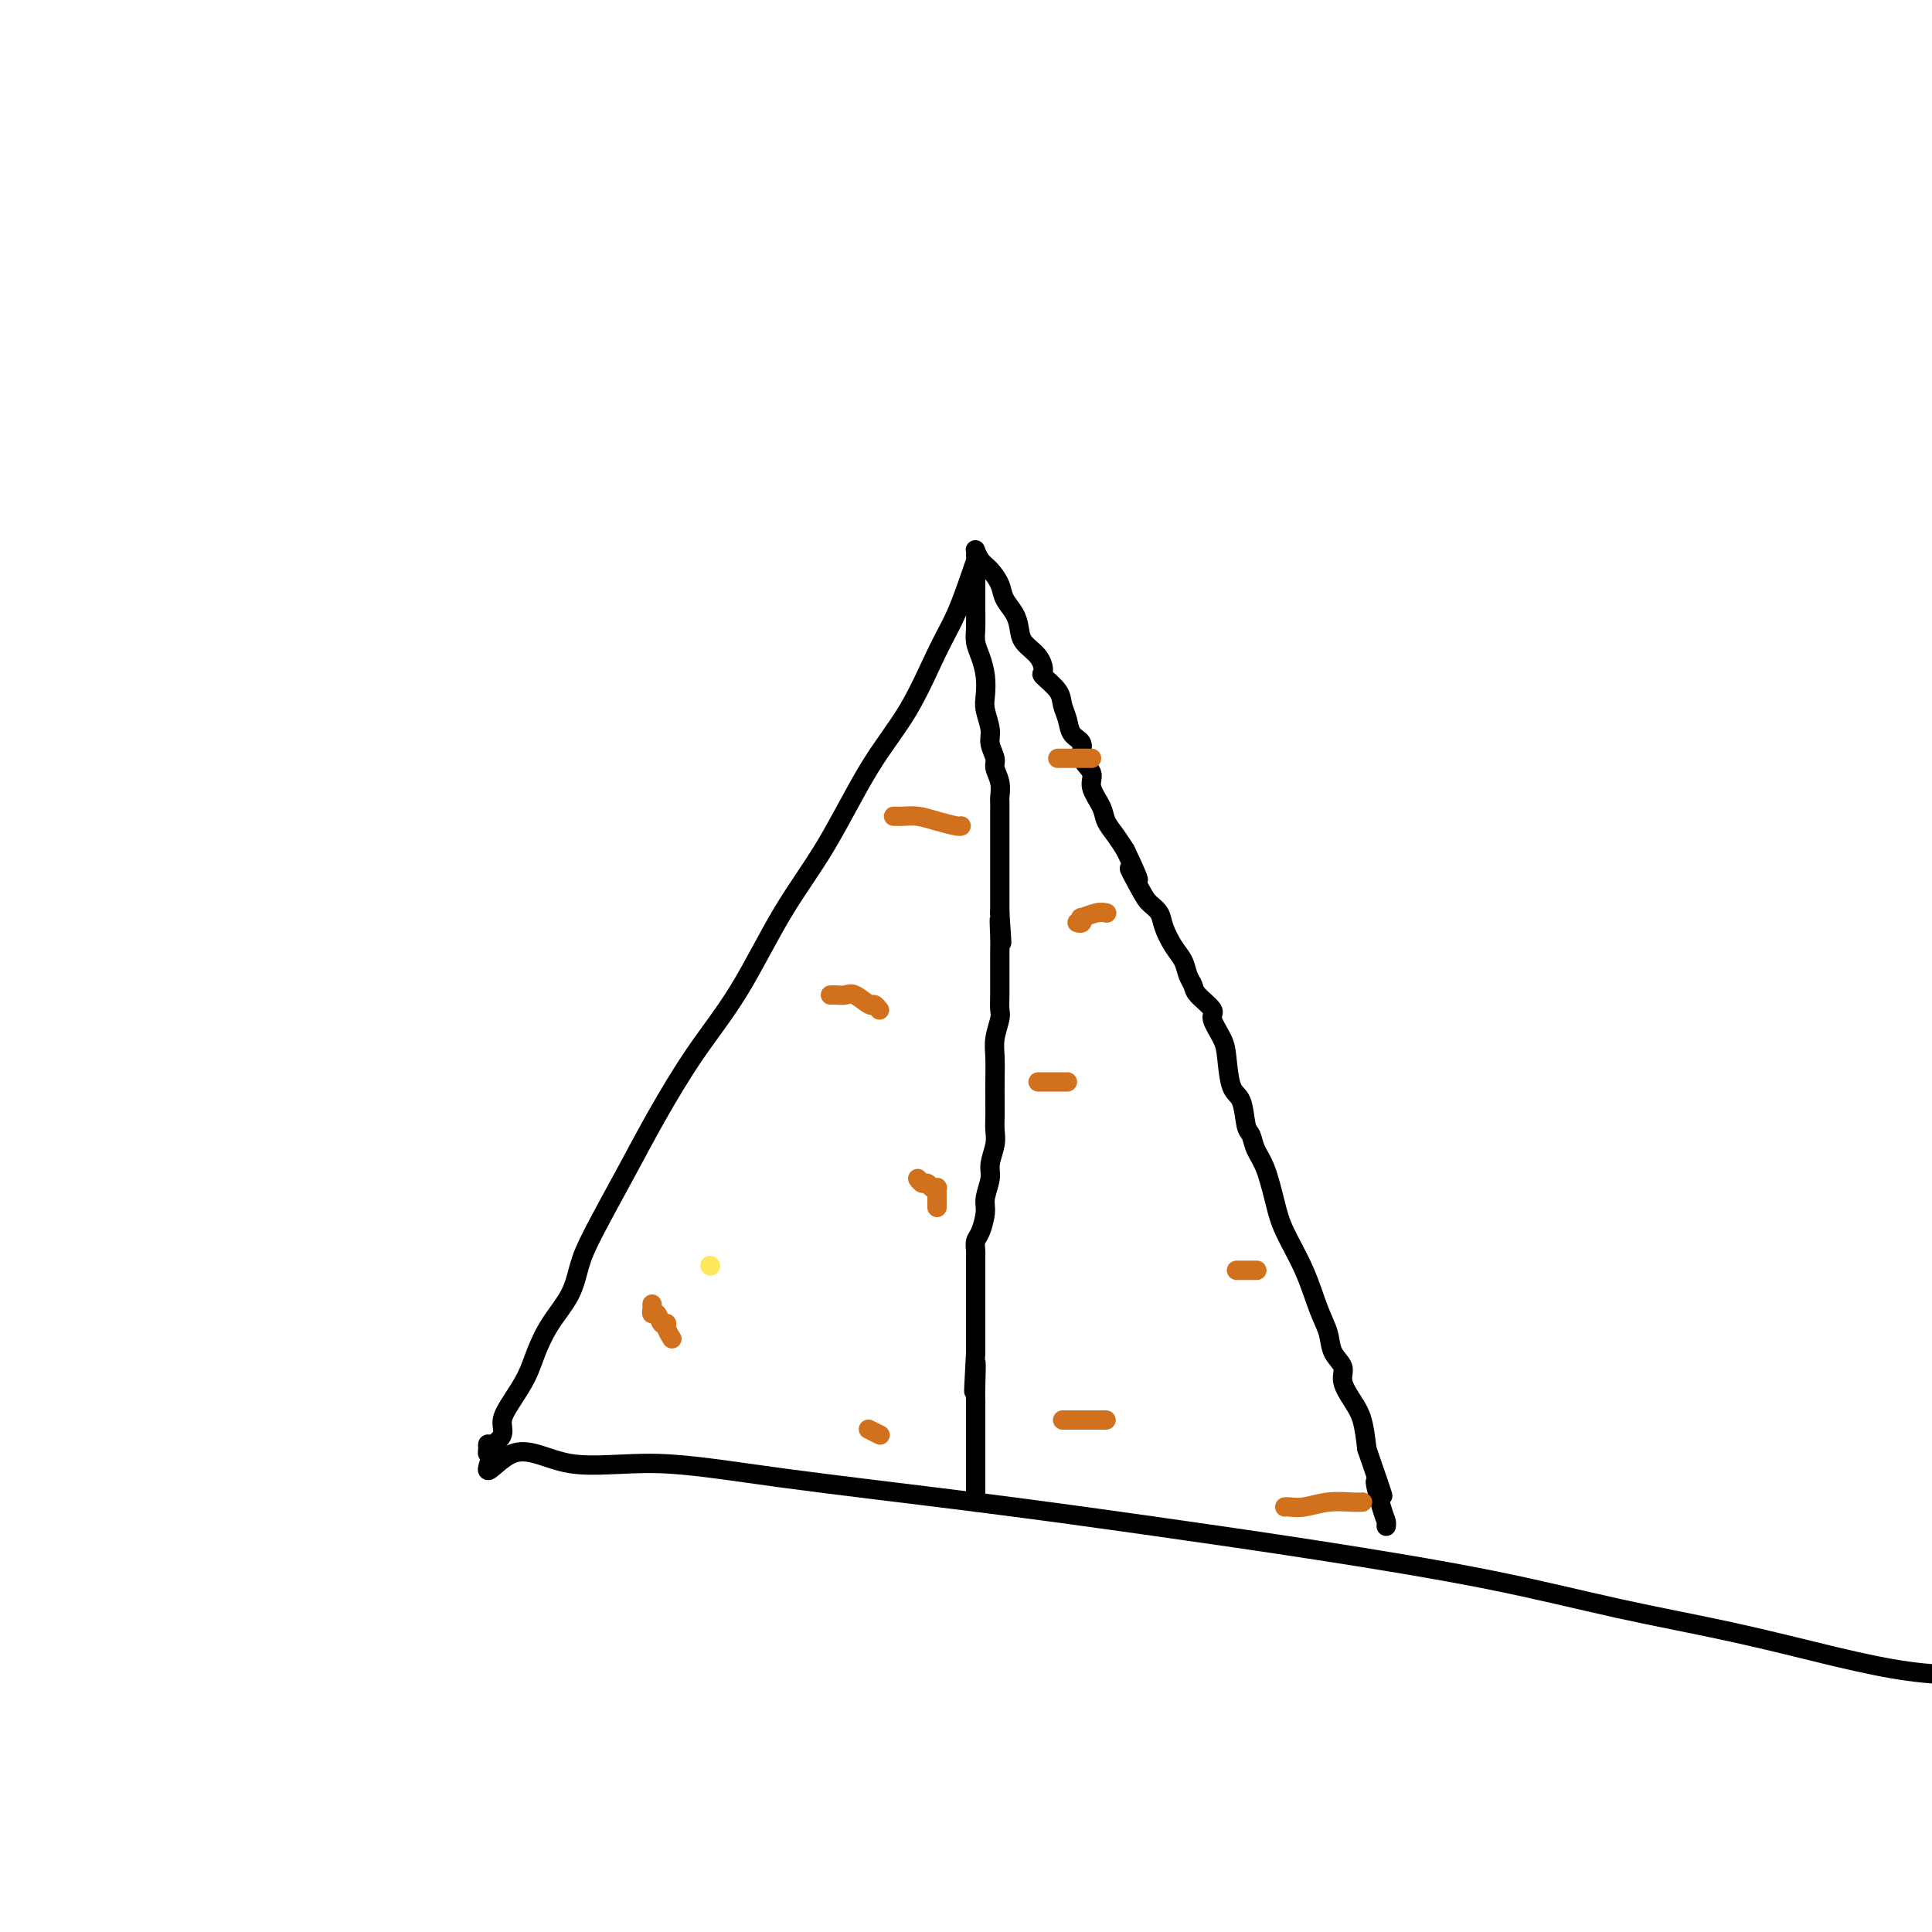 <svg viewBox='0 0 400 400' version='1.1' xmlns='http://www.w3.org/2000/svg' xmlns:xlink='http://www.w3.org/1999/xlink'><g fill='none' stroke='#000000' stroke-width='4' stroke-linecap='round' stroke-linejoin='round'><path d='M202,115c0.045,0.282 0.090,0.564 0,1c-0.090,0.436 -0.317,1.027 -1,3c-0.683,1.973 -1.824,5.327 -3,8c-1.176,2.673 -2.387,4.663 -4,8c-1.613,3.337 -3.628,8.019 -6,12c-2.372,3.981 -5.100,7.261 -8,12c-2.900,4.739 -5.972,10.935 -9,16c-3.028,5.065 -6.011,8.997 -9,14c-2.989,5.003 -5.984,11.075 -9,16c-3.016,4.925 -6.054,8.703 -9,13c-2.946,4.297 -5.799,9.113 -8,13c-2.201,3.887 -3.751,6.845 -6,11c-2.249,4.155 -5.197,9.506 -7,13c-1.803,3.494 -2.460,5.129 -3,7c-0.540,1.871 -0.963,3.977 -2,6c-1.037,2.023 -2.689,3.962 -4,6c-1.311,2.038 -2.283,4.173 -3,6c-0.717,1.827 -1.179,3.345 -2,5c-0.821,1.655 -1.999,3.448 -3,5c-1.001,1.552 -1.823,2.864 -2,4c-0.177,1.136 0.292,2.098 0,3c-0.292,0.902 -1.343,1.744 -2,2c-0.657,0.256 -0.918,-0.076 -1,0c-0.082,0.076 0.016,0.559 0,1c-0.016,0.441 -0.148,0.840 0,1c0.148,0.160 0.574,0.080 1,0'/><path d='M102,301c-2.854,6.986 0.510,1.452 4,0c3.490,-1.452 7.105,1.177 12,2c4.895,0.823 11.069,-0.161 18,0c6.931,0.161 14.620,1.469 26,3c11.380,1.531 26.450,3.287 40,5c13.550,1.713 25.579,3.384 37,5c11.421,1.616 22.232,3.177 34,5c11.768,1.823 24.491,3.907 35,6c10.509,2.093 18.802,4.196 27,6c8.198,1.804 16.300,3.308 24,5c7.700,1.692 14.996,3.571 21,5c6.004,1.429 10.715,2.408 15,3c4.285,0.592 8.142,0.796 12,1'/><path d='M202,114c0.018,0.050 0.036,0.099 0,0c-0.036,-0.099 -0.127,-0.347 0,0c0.127,0.347 0.471,1.289 1,2c0.529,0.711 1.241,1.190 2,2c0.759,0.810 1.563,1.949 2,3c0.437,1.051 0.505,2.013 1,3c0.495,0.987 1.415,1.999 2,3c0.585,1.001 0.833,1.993 1,3c0.167,1.007 0.251,2.030 1,3c0.749,0.970 2.161,1.887 3,3c0.839,1.113 1.104,2.422 1,3c-0.104,0.578 -0.576,0.424 0,1c0.576,0.576 2.201,1.883 3,3c0.799,1.117 0.772,2.045 1,3c0.228,0.955 0.710,1.936 1,3c0.290,1.064 0.387,2.212 1,3c0.613,0.788 1.740,1.215 2,2c0.260,0.785 -0.349,1.928 0,3c0.349,1.072 1.655,2.072 2,3c0.345,0.928 -0.269,1.785 0,3c0.269,1.215 1.423,2.790 2,4c0.577,1.210 0.579,2.057 1,3c0.421,0.943 1.263,1.984 2,3c0.737,1.016 1.368,2.008 2,3'/><path d='M233,176c4.925,10.297 1.739,5.040 1,4c-0.739,-1.040 0.971,2.137 2,4c1.029,1.863 1.379,2.413 2,3c0.621,0.587 1.514,1.211 2,2c0.486,0.789 0.565,1.745 1,3c0.435,1.255 1.228,2.810 2,4c0.772,1.190 1.525,2.014 2,3c0.475,0.986 0.672,2.135 1,3c0.328,0.865 0.788,1.446 1,2c0.212,0.554 0.175,1.082 1,2c0.825,0.918 2.510,2.224 3,3c0.490,0.776 -0.216,1.020 0,2c0.216,0.980 1.353,2.697 2,4c0.647,1.303 0.803,2.193 1,4c0.197,1.807 0.433,4.532 1,6c0.567,1.468 1.464,1.681 2,3c0.536,1.319 0.710,3.745 1,5c0.290,1.255 0.695,1.340 1,2c0.305,0.660 0.511,1.895 1,3c0.489,1.105 1.261,2.080 2,4c0.739,1.920 1.445,4.785 2,7c0.555,2.215 0.959,3.779 2,6c1.041,2.221 2.718,5.098 4,8c1.282,2.902 2.170,5.829 3,8c0.830,2.171 1.601,3.585 2,5c0.399,1.415 0.425,2.831 1,4c0.575,1.169 1.698,2.092 2,3c0.302,0.908 -0.218,1.800 0,3c0.218,1.200 1.174,2.708 2,4c0.826,1.292 1.522,2.369 2,4c0.478,1.631 0.739,3.815 1,6'/><path d='M283,300c5.359,15.404 2.756,8.415 2,7c-0.756,-1.415 0.333,2.745 1,5c0.667,2.255 0.911,2.604 1,3c0.089,0.396 0.024,0.838 0,1c-0.024,0.162 -0.006,0.044 0,0c0.006,-0.044 0.002,-0.012 0,0c-0.002,0.012 -0.001,0.006 0,0'/><path d='M202,118c0.000,-0.009 0.000,-0.018 0,0c-0.000,0.018 -0.001,0.063 0,1c0.001,0.937 0.003,2.767 0,4c-0.003,1.233 -0.011,1.869 0,3c0.011,1.131 0.042,2.757 0,4c-0.042,1.243 -0.156,2.103 0,3c0.156,0.897 0.582,1.833 1,3c0.418,1.167 0.829,2.566 1,4c0.171,1.434 0.102,2.902 0,4c-0.102,1.098 -0.239,1.827 0,3c0.239,1.173 0.852,2.792 1,4c0.148,1.208 -0.171,2.005 0,3c0.171,0.995 0.830,2.188 1,3c0.170,0.812 -0.151,1.242 0,2c0.151,0.758 0.772,1.842 1,3c0.228,1.158 0.061,2.388 0,3c-0.061,0.612 -0.016,0.605 0,1c0.016,0.395 0.004,1.191 0,2c-0.004,0.809 -0.001,1.629 0,2c0.001,0.371 0.000,0.292 0,1c-0.000,0.708 -0.000,2.202 0,3c0.000,0.798 0.000,0.899 0,1c-0.000,0.101 -0.000,0.201 0,1c0.000,0.799 0.000,2.296 0,3c-0.000,0.704 -0.000,0.614 0,1c0.000,0.386 0.000,1.248 0,2c-0.000,0.752 -0.000,1.395 0,2c0.000,0.605 0.000,1.173 0,2c-0.000,0.827 -0.000,1.914 0,3'/><path d='M207,189c0.773,11.288 0.207,4.007 0,2c-0.207,-2.007 -0.055,1.261 0,3c0.055,1.739 0.015,1.951 0,3c-0.015,1.049 -0.003,2.937 0,4c0.003,1.063 -0.003,1.302 0,2c0.003,0.698 0.015,1.854 0,3c-0.015,1.146 -0.057,2.280 0,3c0.057,0.720 0.211,1.025 0,2c-0.211,0.975 -0.789,2.620 -1,4c-0.211,1.380 -0.057,2.494 0,4c0.057,1.506 0.016,3.402 0,5c-0.016,1.598 -0.008,2.896 0,4c0.008,1.104 0.017,2.013 0,3c-0.017,0.987 -0.061,2.053 0,3c0.061,0.947 0.227,1.774 0,3c-0.227,1.226 -0.848,2.850 -1,4c-0.152,1.150 0.166,1.827 0,3c-0.166,1.173 -0.815,2.843 -1,4c-0.185,1.157 0.094,1.800 0,3c-0.094,1.200 -0.561,2.958 -1,4c-0.439,1.042 -0.850,1.367 -1,2c-0.150,0.633 -0.040,1.575 0,2c0.040,0.425 0.011,0.335 0,1c-0.011,0.665 -0.003,2.086 0,3c0.003,0.914 0.001,1.323 0,2c-0.001,0.677 -0.000,1.623 0,3c0.000,1.377 0.000,3.187 0,4c-0.000,0.813 -0.000,0.630 0,1c0.000,0.370 0.000,1.292 0,2c-0.000,0.708 -0.000,1.202 0,2c0.000,0.798 0.000,1.899 0,3'/><path d='M202,280c-0.774,14.557 -0.207,5.448 0,3c0.207,-2.448 0.056,1.763 0,4c-0.056,2.237 -0.015,2.500 0,3c0.015,0.500 0.004,1.236 0,2c-0.004,0.764 -0.001,1.555 0,2c0.001,0.445 0.000,0.543 0,1c-0.000,0.457 -0.000,1.274 0,2c0.000,0.726 0.000,1.360 0,2c-0.000,0.640 -0.000,1.285 0,2c0.000,0.715 0.000,1.501 0,2c-0.000,0.499 -0.000,0.711 0,1c0.000,0.289 0.000,0.655 0,1c-0.000,0.345 -0.000,0.670 0,1c0.000,0.330 0.000,0.667 0,1c-0.000,0.333 -0.000,0.664 0,1c0.000,0.336 0.000,0.679 0,1c-0.000,0.321 -0.000,0.622 0,1c0.000,0.378 0.000,0.832 0,1c-0.000,0.168 -0.000,0.048 0,0c0.000,-0.048 0.000,-0.024 0,0'/></g>
<g fill='none' stroke='#D2711D' stroke-width='4' stroke-linecap='round' stroke-linejoin='round'><path d='M185,169c0.376,-0.006 0.752,-0.012 1,0c0.248,0.012 0.368,0.042 1,0c0.632,-0.042 1.777,-0.155 3,0c1.223,0.155 2.524,0.578 4,1c1.476,0.422 3.128,0.844 4,1c0.872,0.156 0.963,0.044 1,0c0.037,-0.044 0.018,-0.022 0,0'/><path d='M172,206c-0.063,0.005 -0.125,0.009 0,0c0.125,-0.009 0.439,-0.032 1,0c0.561,0.032 1.369,0.117 2,0c0.631,-0.117 1.083,-0.438 2,0c0.917,0.438 2.298,1.634 3,2c0.702,0.366 0.724,-0.098 1,0c0.276,0.098 0.805,0.757 1,1c0.195,0.243 0.056,0.069 0,0c-0.056,-0.069 -0.028,-0.035 0,0'/><path d='M190,244c0.332,0.452 0.663,0.905 1,1c0.337,0.095 0.679,-0.167 1,0c0.321,0.167 0.622,0.762 1,1c0.378,0.238 0.833,0.119 1,0c0.167,-0.119 0.045,-0.239 0,0c-0.045,0.239 -0.012,0.838 0,1c0.012,0.162 0.003,-0.114 0,0c-0.003,0.114 -0.001,0.618 0,1c0.001,0.382 0.000,0.641 0,1c-0.000,0.359 -0.000,0.817 0,1c0.000,0.183 0.000,0.092 0,0'/><path d='M135,270c0.025,0.293 0.049,0.586 0,1c-0.049,0.414 -0.172,0.950 0,1c0.172,0.050 0.638,-0.386 1,0c0.362,0.386 0.619,1.592 1,2c0.381,0.408 0.886,0.017 1,0c0.114,-0.017 -0.162,0.342 0,1c0.162,0.658 0.760,1.617 1,2c0.240,0.383 0.120,0.192 0,0'/><path d='M180,296c0.061,0.030 0.121,0.061 0,0c-0.121,-0.061 -0.424,-0.212 0,0c0.424,0.212 1.576,0.788 2,1c0.424,0.212 0.121,0.061 0,0c-0.121,-0.061 -0.061,-0.030 0,0'/><path d='M220,294c0.522,0.000 1.044,0.000 1,0c-0.044,0.000 -0.653,0.000 0,0c0.653,0.000 2.567,0.000 4,0c1.433,0.000 2.386,0.000 3,0c0.614,0.000 0.890,-0.000 1,0c0.110,0.000 0.055,0.000 0,0'/><path d='M256,263c0.293,0.000 0.586,0.000 1,0c0.414,0.000 0.948,0.000 1,0c0.052,0.000 -0.378,0.000 0,0c0.378,0.000 1.563,0.000 2,0c0.437,0.000 0.125,0.000 0,0c-0.125,0.000 -0.062,0.000 0,0'/><path d='M215,224c-0.067,0.000 -0.133,0.000 0,0c0.133,0.000 0.467,0.000 1,0c0.533,0.000 1.267,0.000 2,0c0.733,-0.000 1.467,0.000 2,0c0.533,0.000 0.867,-0.000 1,0c0.133,0.000 0.067,0.000 0,0'/><path d='M223,191c0.403,0.121 0.805,0.243 1,0c0.195,-0.243 0.182,-0.850 0,-1c-0.182,-0.150 -0.533,0.156 0,0c0.533,-0.156 1.951,-0.773 3,-1c1.049,-0.227 1.728,-0.065 2,0c0.272,0.065 0.136,0.032 0,0'/><path d='M219,157c0.364,0.000 0.727,0.000 1,0c0.273,0.000 0.455,0.000 1,0c0.545,0.000 1.452,0.000 2,0c0.548,0.000 0.735,0.000 1,0c0.265,0.000 0.607,0.000 1,0c0.393,0.000 0.837,0.000 1,0c0.163,-0.000 0.047,0.000 0,0c-0.047,0.000 -0.023,0.000 0,0'/><path d='M266,312c0.198,-0.030 0.397,-0.061 1,0c0.603,0.061 1.612,0.212 3,0c1.388,-0.212 3.157,-0.789 5,-1c1.843,-0.211 3.762,-0.057 5,0c1.238,0.057 1.795,0.015 2,0c0.205,-0.015 0.059,-0.004 0,0c-0.059,0.004 -0.029,0.002 0,0'/></g>
<g fill='none' stroke='#FEE859' stroke-width='4' stroke-linecap='round' stroke-linejoin='round'><path d='M147,262c0.000,0.000 0.100,0.100 0.1,0.1'/></g>
</svg>